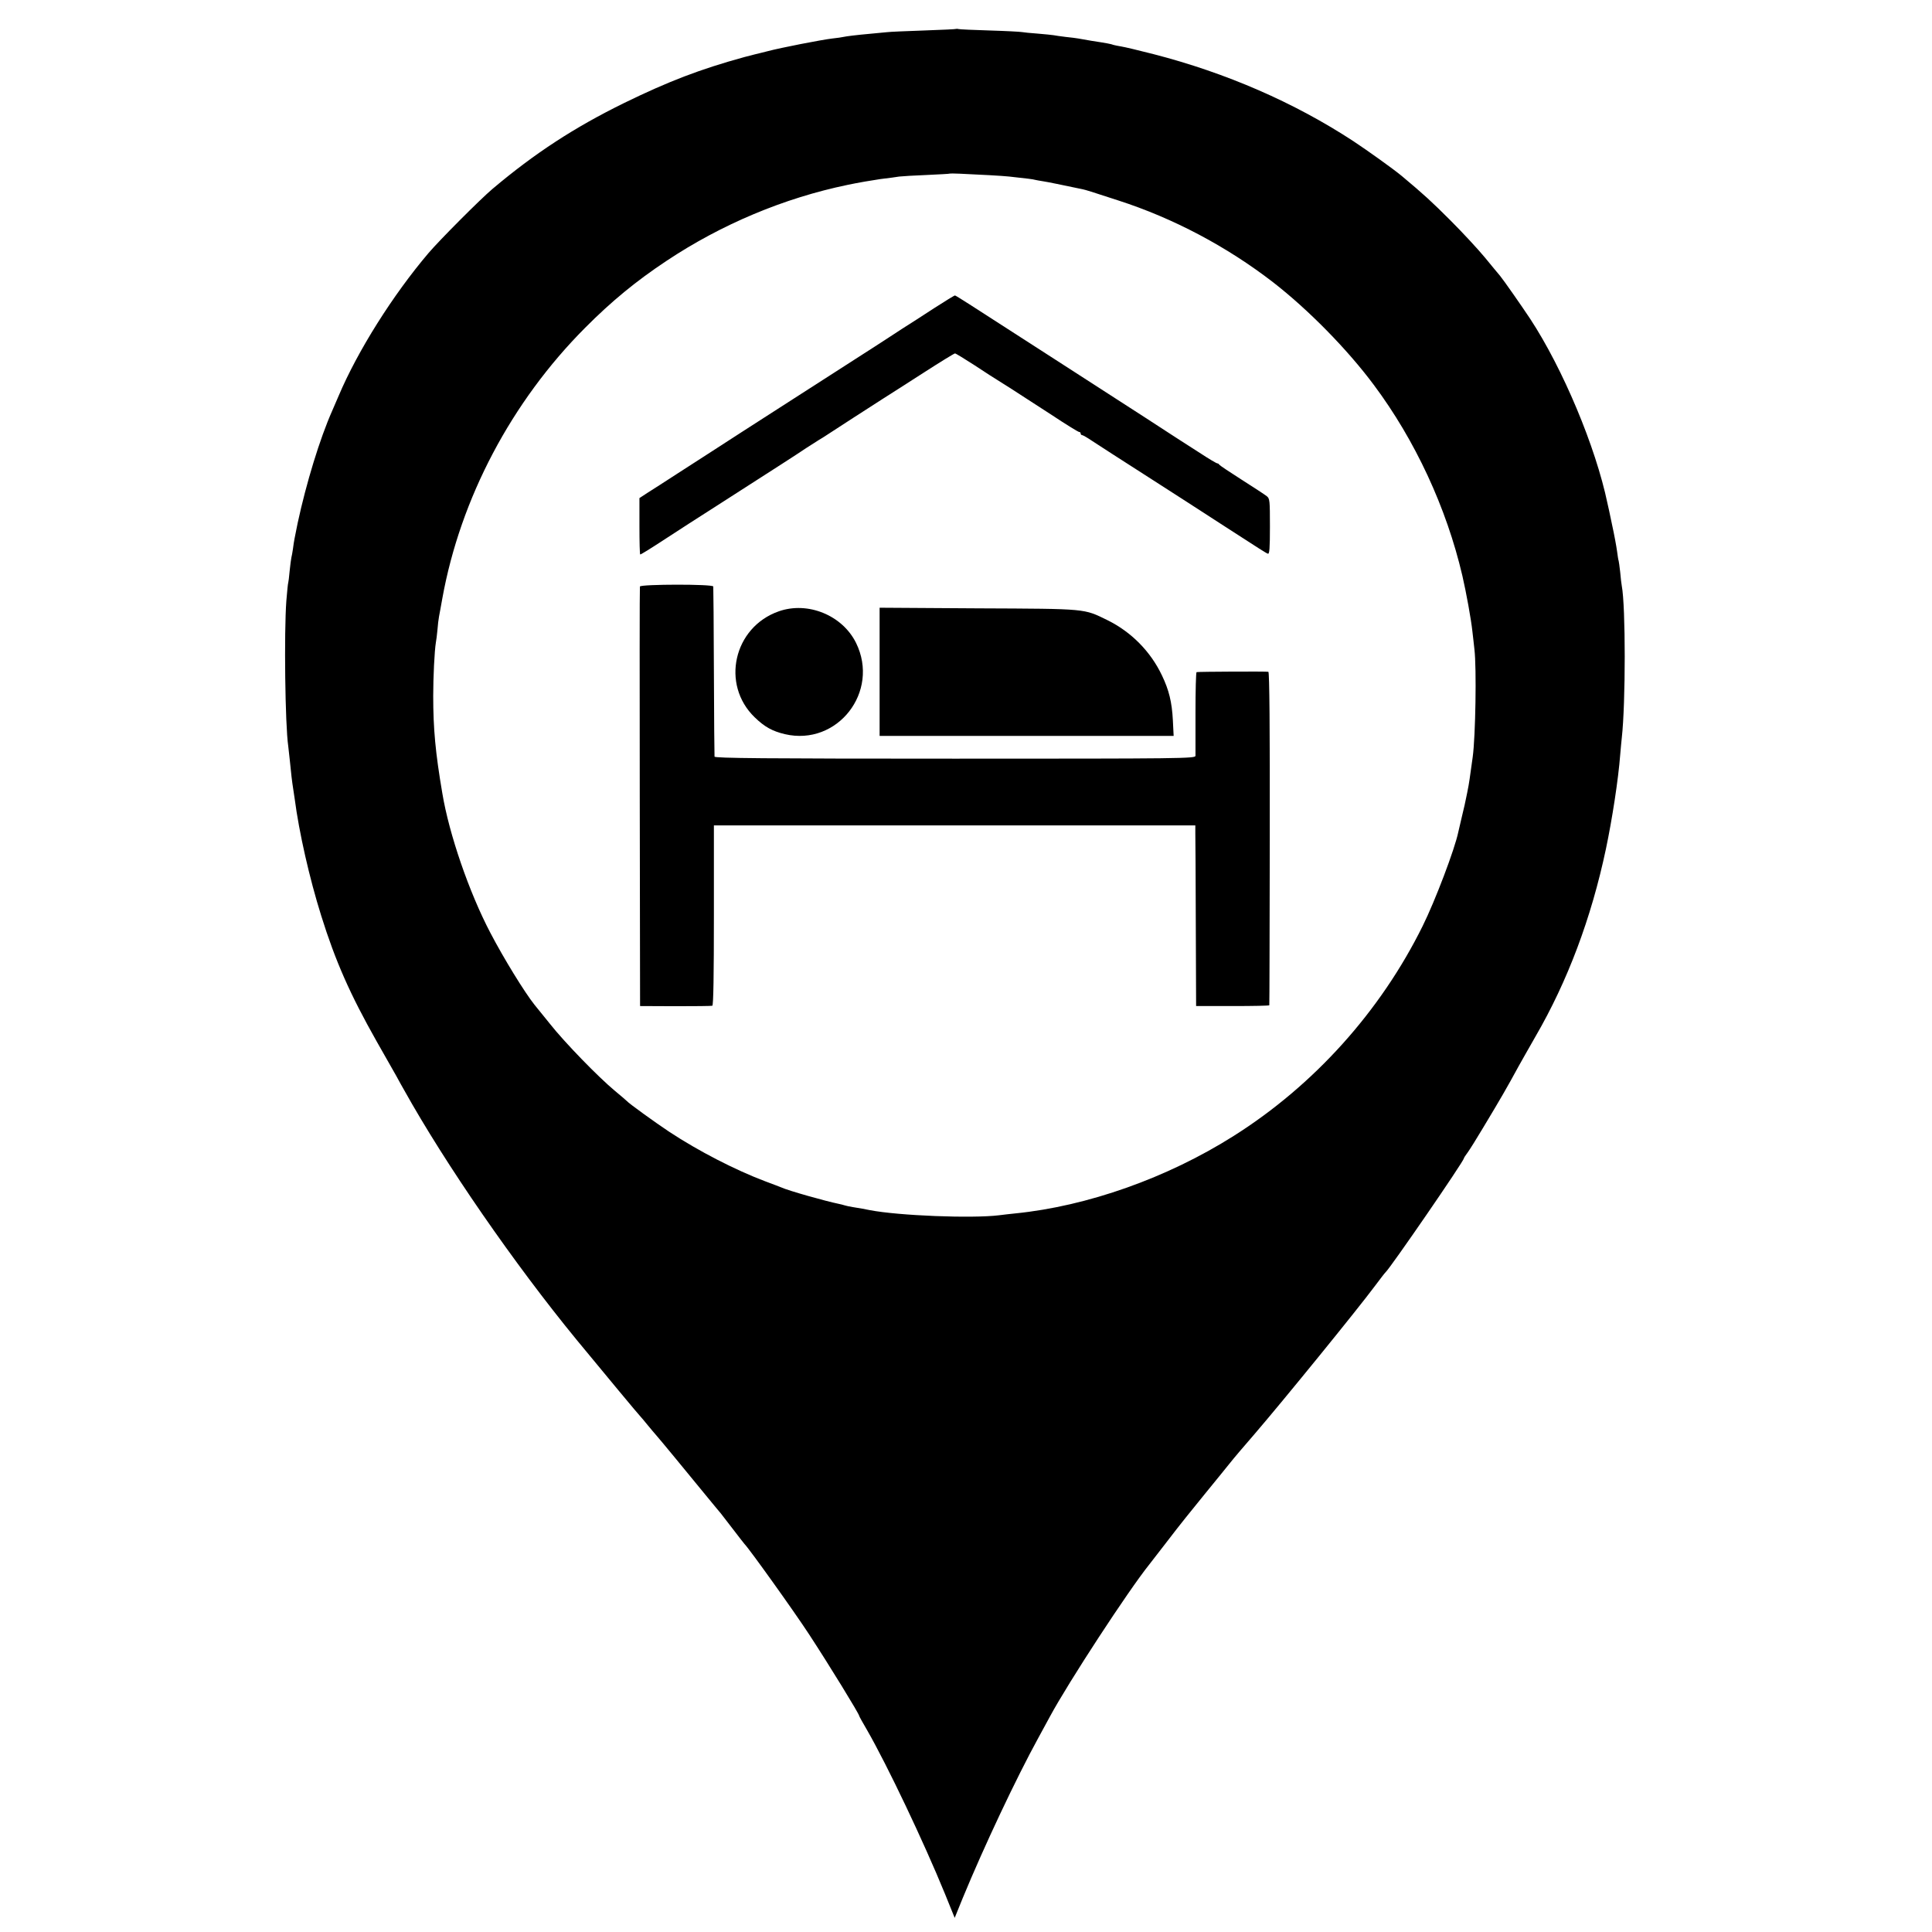 <?xml version="1.0" standalone="no"?>
<!DOCTYPE svg PUBLIC "-//W3C//DTD SVG 20010904//EN"
 "http://www.w3.org/TR/2001/REC-SVG-20010904/DTD/svg10.dtd">
<svg version="1.0" xmlns="http://www.w3.org/2000/svg"
 width="1230pt" height="1230pt" viewBox="0 0 1230 1230"
 preserveAspectRatio="xMidYMid meet">
<g transform="translate(0,1230) scale(0.1,-0.1)"
fill="#000000" stroke="none">
<path d="M6088 12116 c-1 -2 -93 -6 -203 -10 -110 -4 -218 -8 -240 -11 -22 -2
-69 -7 -105 -10 -90 -8 -152 -16 -170 -20 -8 -2 -40 -7 -70 -10 -69 -8 -330
-59 -413 -81 -34 -9 -69 -17 -77 -19 -8 -2 -40 -10 -70 -18 -284 -78 -484
-155 -765 -292 -318 -156 -571 -321 -840 -548 -78 -66 -335 -324 -406 -407
-227 -267 -451 -622 -573 -910 -11 -25 -29 -67 -41 -95 -79 -178 -165 -460
-220 -715 -2 -11 -15 -76 -20 -100 -3 -13 -7 -42 -10 -65 -3 -22 -8 -47 -10
-55 -2 -8 -7 -46 -11 -85 -3 -38 -8 -72 -9 -75 -2 -3 -7 -55 -12 -115 -15
-201 -8 -790 12 -925 2 -14 6 -54 10 -90 8 -83 14 -135 22 -185 3 -22 7 -49 9
-60 28 -215 94 -506 169 -745 91 -291 184 -501 353 -800 52 -91 108 -190 125
-220 16 -30 39 -71 50 -90 263 -472 701 -1106 1099 -1591 181 -220 399 -482
407 -489 3 -3 22 -25 42 -50 20 -25 47 -56 59 -70 23 -26 179 -215 313 -379
44 -53 86 -105 96 -116 9 -11 45 -58 81 -105 36 -47 67 -87 70 -90 27 -26 313
-425 411 -575 129 -197 319 -507 319 -519 0 -3 23 -44 51 -92 127 -221 359
-708 495 -1041 l62 -153 52 128 c135 327 340 762 480 1017 27 50 60 111 74
136 118 219 499 802 633 969 6 8 60 78 120 155 59 78 164 209 233 293 69 84
139 171 156 192 30 38 94 113 160 189 184 214 656 794 769 946 33 44 62 82 66
85 29 25 499 708 499 726 0 3 11 20 24 37 13 18 57 88 98 157 116 193 149 250
228 395 18 33 66 116 105 185 205 353 356 755 449 1195 40 190 79 443 91 600
3 39 8 87 10 107 25 220 25 839 0 968 -2 10 -7 50 -10 87 -4 37 -9 70 -10 73
-2 3 -6 30 -10 60 -4 30 -18 107 -32 170 -13 63 -26 124 -29 135 -75 360 -284
858 -492 1175 -53 80 -171 249 -192 274 -10 11 -53 64 -96 116 -43 52 -141
158 -219 236 -120 120 -170 166 -310 283 -50 42 -219 163 -310 223 -376 246
-809 434 -1270 553 -93 24 -186 46 -206 49 -20 3 -42 8 -50 10 -15 6 -41 11
-139 26 -36 6 -75 13 -86 15 -12 2 -48 7 -80 10 -33 4 -67 9 -77 11 -10 2 -55
6 -100 10 -45 3 -91 8 -102 10 -11 2 -103 7 -205 10 -102 3 -190 7 -197 9 -6
2 -13 2 -15 1z m207 -931 c55 -3 114 -7 130 -9 119 -13 152 -17 165 -21 8 -2
31 -6 50 -9 28 -4 124 -24 253 -51 22 -5 46 -12 226 -71 351 -113 692 -294
986 -521 224 -174 472 -426 641 -653 263 -352 463 -782 564 -1215 25 -108 56
-279 64 -355 4 -30 9 -82 13 -115 14 -117 7 -552 -11 -684 -16 -120 -26 -185
-31 -206 -1 -5 -5 -28 -10 -50 -4 -22 -16 -76 -27 -120 -10 -44 -21 -90 -24
-103 -22 -107 -147 -437 -227 -598 -268 -542 -691 -1013 -1203 -1336 -422
-267 -931 -447 -1389 -493 -33 -3 -80 -9 -105 -12 -172 -21 -638 -3 -824 33
-12 2 -32 6 -46 9 -14 2 -41 7 -60 10 -19 3 -43 8 -52 11 -9 3 -25 7 -35 9
-88 18 -325 85 -368 105 -11 4 -58 23 -105 40 -188 71 -422 191 -610 315 -86
57 -258 181 -270 196 -3 3 -36 32 -75 64 -104 86 -321 309 -414 427 -46 56
-89 111 -98 121 -63 79 -196 295 -281 458 -135 257 -263 629 -306 889 -44 258
-58 411 -58 620 0 119 8 286 17 340 3 14 7 50 10 80 2 30 7 69 10 85 3 17 13
68 21 115 115 637 441 1254 910 1724 166 167 324 297 517 425 350 233 748 400
1153 484 66 14 160 30 209 37 50 6 104 13 120 16 17 2 95 7 175 10 80 4 146 7
148 9 3 2 85 -1 247 -10z"/>
<path d="M5947 10338 c-70 -46 -162 -105 -205 -132 -42 -28 -120 -78 -172
-112 -52 -33 -286 -184 -520 -334 -234 -150 -468 -301 -520 -335 -52 -34 -153
-99 -225 -145 -71 -46 -153 -99 -182 -117 l-52 -34 0 -180 c0 -98 2 -179 5
-179 5 0 59 33 169 105 44 29 208 135 365 235 366 235 440 282 525 339 39 25
75 48 80 51 6 3 35 21 65 41 61 40 228 148 342 221 40 25 158 101 261 167 104
67 192 121 197 121 5 0 62 -35 127 -77 65 -43 130 -85 144 -93 28 -17 102 -64
345 -222 90 -60 169 -108 174 -108 6 0 10 -4 10 -10 0 -5 4 -10 9 -10 5 0 35
-17 67 -39 56 -37 167 -108 354 -228 128 -82 361 -232 490 -316 229 -148 260
-168 272 -172 10 -4 13 33 13 172 0 167 -1 179 -20 194 -11 9 -83 56 -160 105
-77 49 -141 92 -143 96 -2 5 -8 8 -12 8 -5 0 -56 30 -112 67 -57 36 -132 85
-168 108 -36 23 -117 76 -180 117 -63 41 -321 207 -572 369 -252 162 -497 320
-545 351 -49 31 -90 57 -93 57 -3 1 -63 -36 -133 -81z"/>
<path d="M4074 8566 c-2 -6 -2 -609 -1 -1341 l2 -1330 225 -1 c124 0 230 1
235 3 7 2 10 201 10 576 l0 572 1532 0 1533 0 0 -50 c1 -27 2 -286 3 -575 l2
-525 233 0 c127 0 233 2 233 5 1 3 2 481 3 1062 1 701 -2 1059 -9 1061 -9 3
-440 1 -457 -2 -4 0 -7 -117 -7 -258 0 -142 0 -266 0 -275 -1 -17 -81 -18
-1531 -18 -1217 0 -1530 3 -1531 13 -1 6 -3 251 -4 542 -1 292 -3 535 -4 541
-1 16 -461 15 -467 0z"/>
<path d="M4958 8408 c-288 -101 -370 -466 -153 -675 63 -61 112 -88 192 -107
334 -78 606 270 453 581 -87 176 -307 266 -492 201z"/>
<path d="M5600 8023 l0 -408 936 0 936 0 -5 100 c-6 116 -25 192 -69 284 -73
154 -196 278 -348 353 -152 74 -124 72 -822 75 l-628 4 0 -408z"/>
</g>
</svg>
